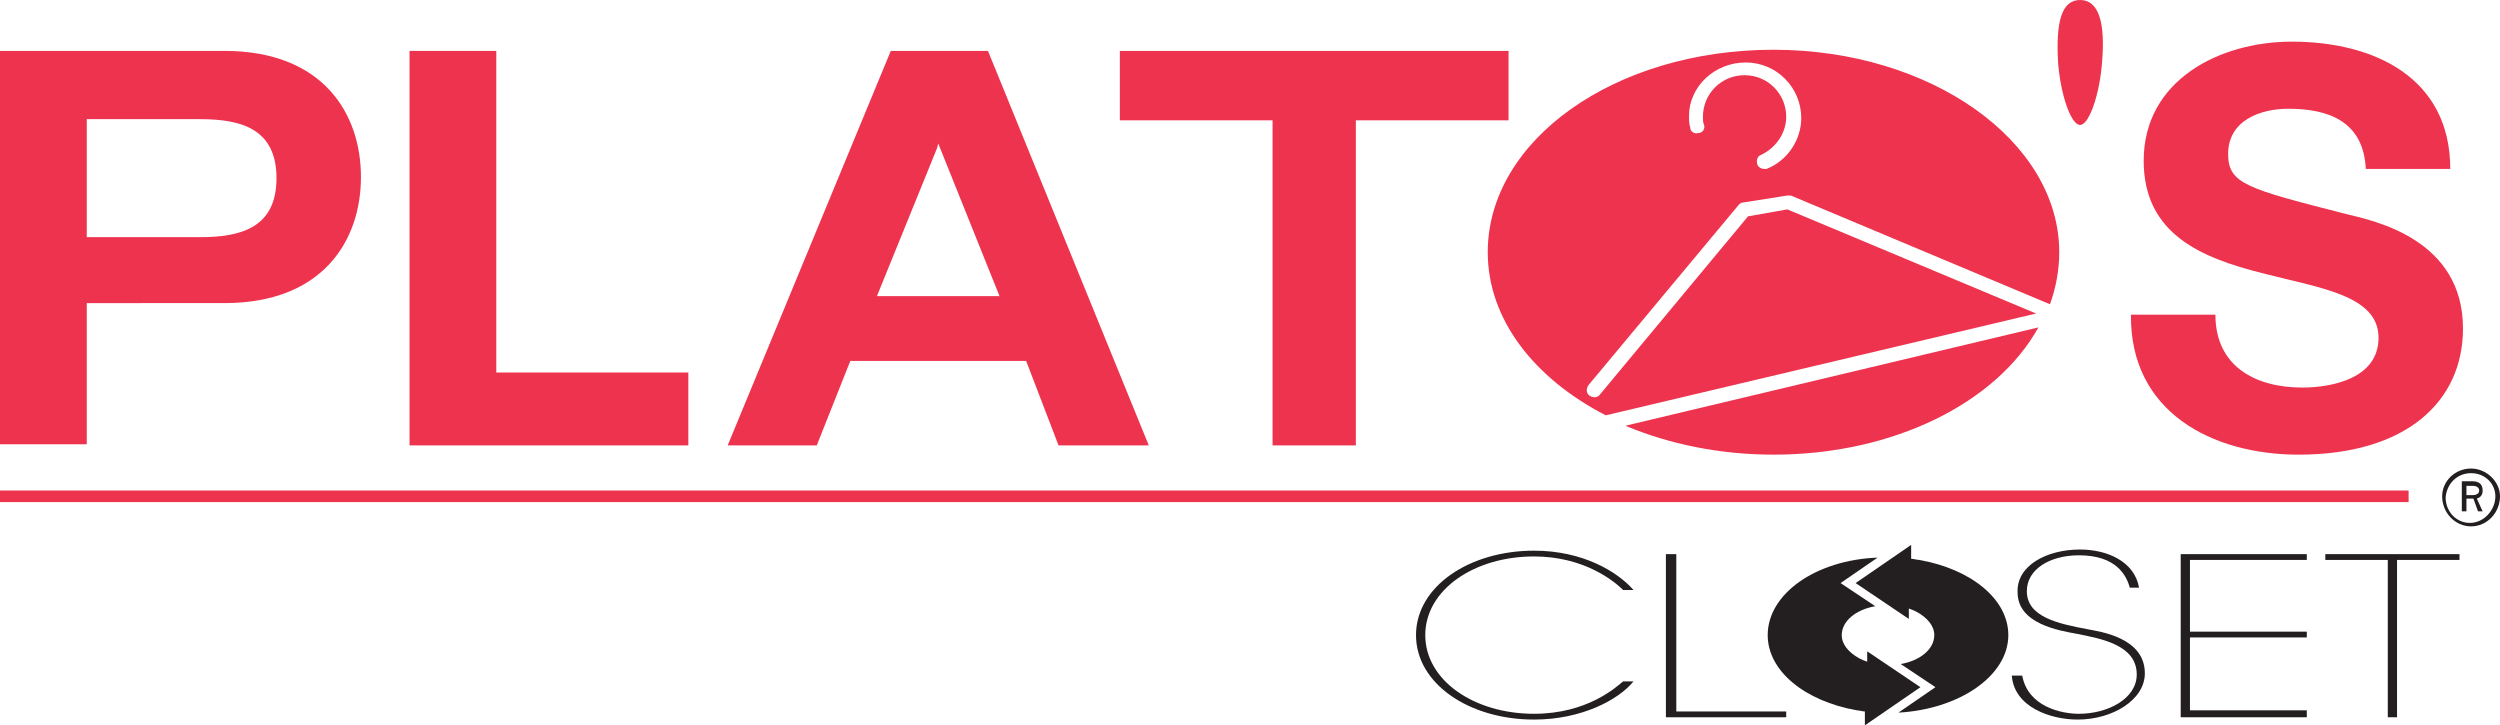 <?xml version="1.0" encoding="utf-8"?>
<!-- Generator: Adobe Illustrator 17.1.0, SVG Export Plug-In . SVG Version: 6.00 Build 0)  -->
<!DOCTYPE svg PUBLIC "-//W3C//DTD SVG 1.1//EN" "http://www.w3.org/Graphics/SVG/1.1/DTD/svg11.dtd">
<svg version="1.1" id="Layer_1" xmlns="http://www.w3.org/2000/svg" xmlns:xlink="http://www.w3.org/1999/xlink" x="0px" y="0px"
	 viewBox="0 0 216.1 62.7" enable-background="new 0 0 216.1 62.7" xml:space="preserve">
<path fill="#EE334E" d="M0,4.4h19.4c8.5,0,11.8,5.4,11.8,10.9s-3.3,10.9-11.8,10.9H7.5v12.2H0V4.4z M7.5,20.5h9.8
	c3.5,0,6.6-0.8,6.6-5.1c0-4.3-3.1-5.1-6.6-5.1H7.5V20.5z"/>
<path fill="#EE334E" d="M35.4,4.4h7.5v27.8h16.6v6.3H35.4V4.4z"/>
<path fill="#EE334E" d="M77,4.4h8.4l13.9,34.1h-7.8l-2.8-7.3H73.5l-2.9,7.3h-7.7L77,4.4z M75.8,25.6h10.6l-5.3-13.2l-0.1,0.4
	L75.8,25.6z"/>
<path fill="#EE334E" d="M110,10.4H96.8v-6h33.6v6h-13.2v28.1H110V10.4z"/>
<path fill="#EE334E" d="M191.5,27.2c0,4.5,3.5,6.3,7.5,6.3c2.6,0,6.6-0.8,6.6-4.3c0-3.7-5.1-4.3-10.1-5.6
	c-5.1-1.3-10.2-3.3-10.2-9.7c0-7,6.6-10.3,12.8-10.3c7.1,0,13.7,3.1,13.7,11h-7.3c-0.2-4.1-3.2-5.2-6.7-5.2c-2.4,0-5.2,1-5.2,3.9
	c0,2.6,1.6,3,10.2,5.2c2.5,0.6,10.1,2.2,10.1,9.9c0,6.3-4.9,10.9-14.2,10.9c-7.5,0-14.6-3.7-14.5-12.1H191.5z"/>
<path fill="#EE334E" d="M179.8,0c1.6,0,2.2,1.9,1.9,5.4c-0.2,2.7-1.1,5.4-1.9,5.4c-0.8,0-1.7-2.7-1.9-5.4C177.7,1.9,178.2,0,179.8,0
	z"/>
<path fill="#231F20" d="M141.2,58.9c-1.3,1.6-4.5,3.3-8.6,3.3c-5.6,0-10.2-3.1-10.2-7.3c0-4.2,4.6-7.3,10.2-7.3
	c4.2,0,7.2,1.8,8.6,3.4h-0.9c-0.7-0.7-3.3-2.9-7.7-2.9c-5.2,0-9.4,2.9-9.4,6.8s4.2,6.8,9.4,6.8c4.6,0,7.1-2.3,7.7-2.8H141.2z"/>
<path fill="#231F20" d="M144.9,61.5h9.5V62H144V47.9h0.9V61.5z"/>
<path fill="#231F20" d="M174.8,58.4c0.5,2.7,3.4,3.3,4.9,3.3c2.5,0,5-1.3,5-3.4c0-2.6-3.2-3.1-5.1-3.5c-1.7-0.3-5.2-0.9-5.2-3.6
	c-0.1-2.3,2.5-3.7,5.4-3.7c2.3,0,4.7,1,5.1,3.3h-0.8c-0.3-1.1-1.2-2.8-4.4-2.8c-2.5,0-4.5,1.2-4.5,3.1c0,2.2,2.6,2.8,5.3,3.3
	c1,0.2,4.9,0.7,4.9,3.8c0,2.3-2.8,4-5.8,4c-2.4,0-5.5-1.1-5.7-3.8H174.8z"/>
<path fill="#231F20" d="M199.4,47.9v0.5h-10.1v6.2h10.1v0.5h-10.1v6.3h10.1V62h-10.9V47.9H199.4z"/>
<path fill="#231F20" d="M212.6,47.9v0.5h-5.4V62h-0.8V48.4h-5.4v-0.5H212.6z"/>
<g>
	<path fill="#231F20" d="M213.6,40.5c1.3,0,2.5,1.1,2.5,2.4c0,1.4-1.1,2.6-2.5,2.6c-1.4,0-2.5-1.2-2.5-2.6
		C211.1,41.6,212.2,40.5,213.6,40.5z M213.6,40.9c-1.2,0-2.1,0.9-2.2,2.1c0,1.2,0.9,2.2,2.1,2.2c1.2,0,2.2-1.1,2.2-2.3
		C215.7,41.8,214.8,40.9,213.6,40.9z M213.7,41.6c0.2,0,0.9,0,0.9,0.8c0,0.4-0.2,0.6-0.5,0.7l0.5,1.1h-0.4l-0.4-1.1h-0.6v1.1h-0.4
		v-2.6H213.7z M213.1,42.8h0.6c0.1,0,0.6,0,0.6-0.4c0-0.3-0.3-0.4-0.5-0.4h-0.6V42.8z"/>
</g>
<g>
	<path fill="#EE334E" d="M153.3,39.3c10.4,0,19.3-4.5,22.9-11l-35.7,8.5C144.3,38.4,148.7,39.3,153.3,39.3z"/>
	<path fill="#EE334E" d="M154.5,18.1l-3.4,0.6l-12.8,15.4c-0.2,0.3-0.6,0.3-0.9,0.1c-0.3-0.2-0.3-0.6-0.1-0.9l13-15.6
		c0.1-0.1,0.2-0.2,0.4-0.2l3.8-0.6c0.1,0,0.2,0,0.3,0l22.4,9.4c0.5-1.4,0.8-2.9,0.8-4.5c0-9.6-11.1-17.5-24.7-17.5
		c-13.7,0-24.7,7.8-24.7,17.5c0,5.8,4,10.9,10.2,14.1l37.2-8.8L154.5,18.1z M150.9,5.4c2.7,0,4.8,2.2,4.8,4.8c0,1.9-1.2,3.7-3,4.4
		c-0.1,0-0.2,0-0.2,0c-0.2,0-0.5-0.1-0.6-0.4c-0.1-0.3,0-0.7,0.3-0.8c1.3-0.6,2.2-1.9,2.2-3.3c0-2-1.6-3.6-3.6-3.6
		c-2,0-3.6,1.6-3.6,3.6c0,0.2,0,0.5,0.1,0.7c0.1,0.3-0.1,0.7-0.5,0.7c-0.3,0.1-0.7-0.1-0.7-0.5c-0.1-0.3-0.1-0.6-0.1-1
		C146,7.5,148.2,5.4,150.9,5.4z"/>
</g>
<polygon fill="#EE334E" points="208.2,43.4 0,43.4 0,42.4 208.2,42.4 208.2,43.4 "/>
<path fill="#231F20" d="M152.8,54.9c0,3.1,3.2,5.7,7.7,6.5c0.2,0,0.5,0.1,0.7,0.1l0,1.2l4.8-3.3l-4.6-3.1l0,0.9
	c-0.3-0.1-0.5-0.2-0.7-0.3c-0.9-0.5-1.5-1.2-1.5-2c0-1.2,1.2-2.2,2.9-2.5l-3-2l3.2-2.2C157,48.4,152.8,51.3,152.8,54.9z"/>
<path fill="#231F20" d="M173.6,54.9c0-3.1-3.2-5.7-7.7-6.5c-0.2,0-0.5-0.1-0.7-0.1l0-1.2l-4.8,3.3l4.6,3.1l0-0.9
	c0.3,0.1,0.5,0.2,0.7,0.3c0.9,0.5,1.5,1.2,1.5,2c0,1.2-1.2,2.2-2.9,2.5l3,2l-3.2,2.2C169.4,61.3,173.6,58.4,173.6,54.9z"/>
</svg>
